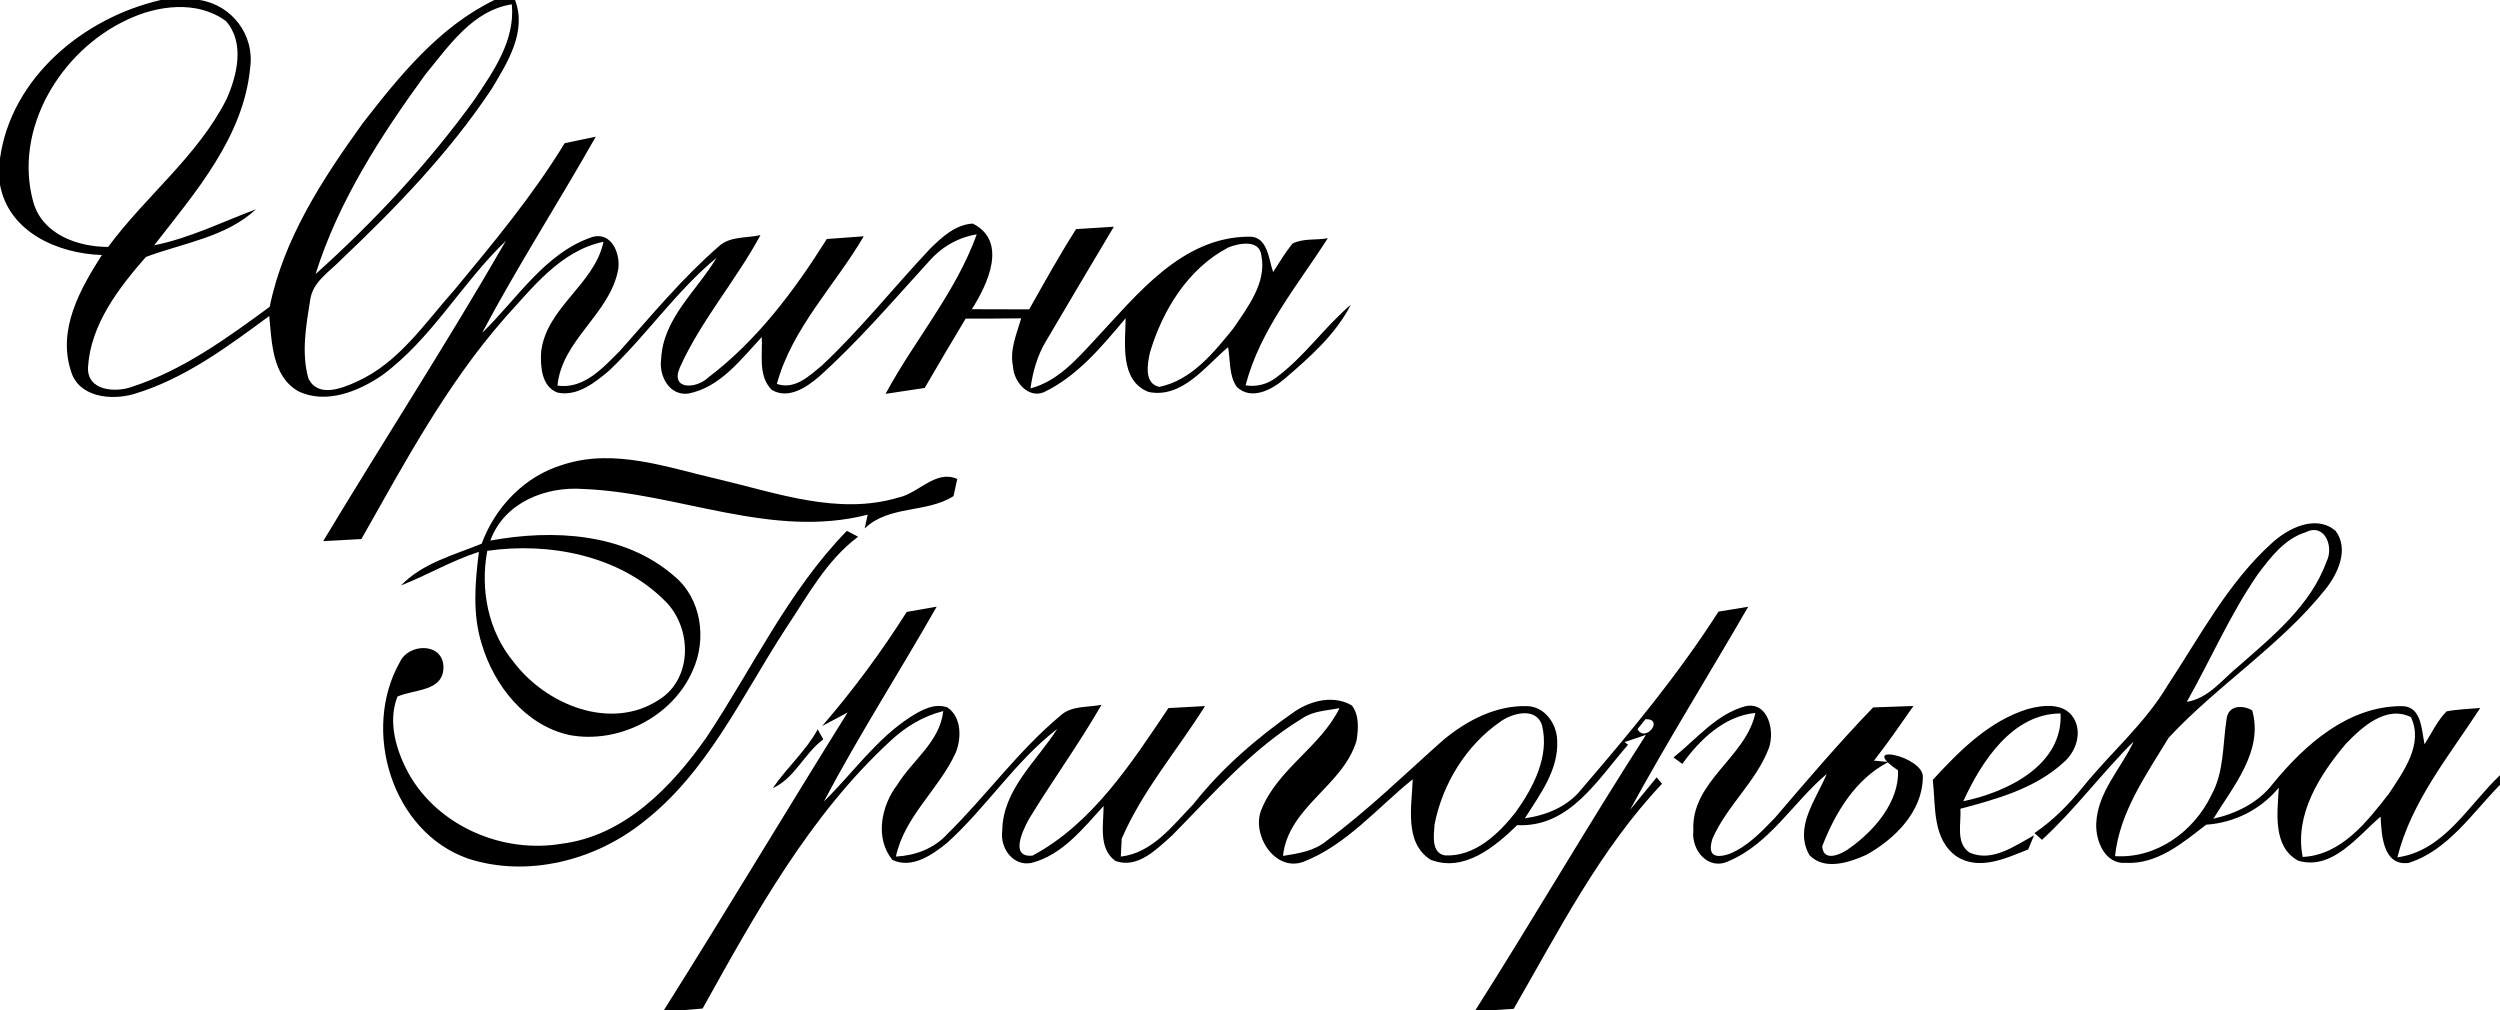 <?xml version="1.0" encoding="UTF-8" ?>
<!DOCTYPE svg PUBLIC "-//W3C//DTD SVG 1.1//EN" "http://www.w3.org/Graphics/SVG/1.1/DTD/svg11.dtd">
<svg width="334pt" height="135pt" viewBox="0 0 334 135" version="1.1" xmlns="http://www.w3.org/2000/svg">
<g id="#000000fe">
<path fill="#000000" opacity="1.00" d=" M 19.32 0.00 L 26.68 0.00 C 30.98 0.68 34.01 4.67 33.43 8.98 C 32.57 18.29 26.10 25.69 20.60 32.77 C 25.35 31.82 29.69 29.64 34.20 27.96 C 30.15 31.71 24.47 32.46 19.49 34.33 C 15.86 38.48 12.12 43.33 11.76 49.03 C 11.59 52.22 15.38 52.48 17.60 51.69 C 24.42 49.47 30.31 45.19 36.03 40.99 C 37.89 31.88 43.10 23.91 48.45 16.48 C 53.38 10.13 58.68 3.57 66.06 0.00 L 68.81 0.00 C 70.43 4.23 67.77 8.41 65.66 11.92 C 60.04 20.36 52.95 27.71 45.61 34.66 C 44.06 36.28 41.80 37.61 41.45 40.02 C 40.90 43.45 40.24 47.11 41.19 50.52 C 42.42 53.19 45.70 51.90 47.70 50.97 C 53.33 48.43 56.79 43.11 60.77 38.66 C 65.96 32.39 71.19 26.10 75.44 19.13 C 76.82 18.83 78.21 18.54 79.60 18.26 C 74.62 27.05 69.15 35.56 64.41 44.47 C 69.08 39.98 72.78 33.77 79.20 31.64 C 81.72 30.98 82.90 33.90 82.60 35.95 C 81.54 41.92 75.06 45.38 74.48 51.52 C 78.02 52.02 80.56 49.13 82.82 46.88 C 87.06 42.11 91.15 37.17 95.98 32.96 C 97.48 31.52 99.73 31.84 101.60 31.41 C 98.32 37.49 93.67 42.79 90.83 49.09 C 89.50 52.16 93.06 51.95 94.60 50.45 C 101.13 45.51 106.14 38.82 110.46 31.93 C 112.11 31.80 113.75 31.68 115.40 31.57 C 111.56 38.13 105.83 43.82 103.79 51.29 C 106.18 52.12 108.11 50.23 109.80 48.84 C 114.99 43.98 119.41 38.37 124.29 33.20 C 125.85 31.67 127.65 30.00 129.96 29.87 C 134.71 32.26 131.92 38.02 129.84 41.31 C 132.39 41.31 134.94 41.31 137.50 41.33 C 139.53 37.72 141.54 34.11 143.76 30.61 C 145.44 30.50 147.12 30.40 148.81 30.29 C 145.79 35.38 142.74 40.46 139.75 45.57 C 138.59 47.49 137.98 49.67 137.67 51.89 C 141.33 50.93 143.85 47.99 146.32 45.34 C 151.90 39.38 157.86 31.69 166.80 31.62 C 169.37 31.49 169.48 34.62 170.09 36.35 C 170.91 35.06 171.71 33.76 172.66 32.55 C 174.09 31.81 175.85 32.11 177.40 31.83 C 173.36 38.12 168.31 44.12 166.41 51.49 C 167.94 51.70 169.30 51.35 170.51 50.43 C 174.27 47.66 176.92 43.72 180.47 40.71 C 178.42 44.72 174.95 47.75 171.59 50.64 C 169.90 52.07 167.21 53.53 165.25 51.71 C 164.15 50.17 164.40 48.14 164.07 46.38 C 161.04 48.93 157.93 53.26 153.46 52.37 C 149.55 50.85 150.35 45.81 150.39 42.51 C 147.23 46.26 143.97 50.24 139.46 52.40 C 137.33 53.28 135.42 50.93 135.34 48.97 C 134.86 46.75 135.83 44.61 136.43 42.53 C 133.96 42.56 131.49 42.57 129.01 42.57 C 127.17 45.65 125.33 48.72 123.54 51.83 C 121.80 52.10 120.05 52.36 118.31 52.62 C 122.19 45.42 127.72 39.04 130.49 31.31 C 127.93 31.73 125.68 33.07 124.01 35.03 C 119.25 40.25 114.65 45.64 109.38 50.36 C 107.72 51.77 105.30 53.39 103.11 52.09 C 101.24 50.23 101.91 47.35 101.77 45.03 C 99.01 48.00 96.18 51.78 91.95 52.58 C 89.41 52.91 88.00 50.19 88.33 47.97 C 88.58 42.52 93.12 38.84 95.73 34.44 C 90.37 38.88 86.43 44.70 81.42 49.48 C 79.52 51.08 77.18 52.99 74.52 52.46 C 72.32 51.68 72.18 48.90 72.30 46.95 C 73.04 41.03 79.41 38.02 80.63 32.30 C 74.90 33.49 71.17 38.41 67.43 42.49 C 59.65 51.36 54.06 61.81 48.28 72.02 C 46.58 72.11 44.88 72.20 43.18 72.29 C 51.25 58.88 59.78 45.74 67.58 32.18 C 61.70 37.81 57.69 45.25 51.06 50.13 C 47.90 52.29 43.58 54.05 39.87 52.28 C 36.35 50.28 36.32 45.75 35.97 42.22 C 30.37 46.35 24.62 50.64 17.86 52.65 C 14.87 53.52 10.50 53.09 9.48 49.58 C 7.66 44.00 10.71 38.62 13.61 34.07 C 7.77 33.89 1.16 31.03 0.00 24.68 L 0.00 21.16 C 1.50 10.34 11.23 2.34 21.47 0.01 L 19.32 0.00 M 16.90 2.68 C 8.09 6.82 1.75 17.24 4.45 27.00 C 5.67 31.31 10.37 32.99 14.45 32.99 C 19.45 26.20 26.39 20.88 30.25 13.28 C 31.68 10.10 32.74 5.72 30.20 2.83 C 26.35 -0.02 20.99 0.70 16.90 2.68 M 56.86 9.91 C 50.88 18.13 45.22 26.86 42.16 36.62 C 49.97 29.61 57.19 21.87 63.36 13.35 C 65.91 9.55 68.84 5.42 68.38 0.58 C 63.14 1.39 59.99 6.12 56.86 9.91 M 164.11 33.06 C 158.75 35.84 155.30 41.46 153.63 47.11 C 153.31 48.61 152.80 51.21 154.87 51.69 C 159.18 50.81 162.15 47.12 164.78 43.87 C 166.70 41.03 169.25 37.75 168.52 34.13 C 168.27 31.93 165.48 32.50 164.11 33.06 Z" />
<path fill="#000000" opacity="1.00" d=" M 75.19 62.09 C 82.10 59.82 89.24 62.49 96.00 64.03 C 103.81 65.87 112.01 68.88 120.03 66.47 C 122.71 65.92 125.02 62.70 127.89 63.99 C 127.77 64.57 127.52 65.71 127.39 66.28 C 123.76 68.59 118.81 67.46 115.52 70.60 C 115.62 70.14 115.82 69.22 115.92 68.76 C 103.11 72.06 90.65 65.83 77.94 65.33 C 72.88 64.95 67.35 67.14 65.51 72.22 C 73.81 70.70 83.39 71.15 90.04 76.94 C 93.73 79.94 94.47 85.40 92.54 89.60 C 89.85 95.77 82.60 99.45 76.03 98.19 C 70.16 96.88 66.02 91.59 64.36 86.05 C 63.10 82.05 63.47 77.81 63.98 73.73 C 60.37 74.89 57.09 76.83 53.57 78.22 C 56.44 75.23 60.62 74.16 64.35 72.64 C 66.16 67.73 70.11 63.60 75.19 62.09 M 65.10 73.59 C 64.13 78.77 65.22 84.35 68.63 88.45 C 72.93 94.14 81.59 97.73 88.05 93.48 C 92.63 90.62 92.45 83.74 88.78 80.22 C 82.71 74.18 73.34 72.41 65.10 73.59 Z" />
<path fill="#000000" opacity="1.00" d=" M 303.56 72.52 C 305.73 70.54 309.44 68.69 312.04 70.93 C 313.87 73.38 312.34 76.66 310.66 78.75 C 304.63 86.30 296.27 91.52 289.73 98.57 C 286.74 103.50 283.18 108.49 282.57 114.38 C 288.12 114.74 293.13 111.07 295.45 106.20 C 297.16 103.10 296.94 99.46 297.47 96.07 C 297.67 94.25 299.53 94.13 300.89 94.90 C 302.44 100.33 298.34 105.06 295.71 109.38 C 298.83 108.67 301.76 107.22 303.72 104.63 C 307.98 99.44 313.73 94.35 320.83 94.34 C 323.55 94.29 323.52 97.56 323.92 99.44 C 324.86 97.96 325.61 96.31 326.86 95.04 C 328.34 94.75 329.85 94.72 331.36 94.59 C 327.23 100.95 322.16 107.05 320.29 114.54 C 326.52 113.69 329.79 107.55 334.00 103.57 L 334.00 105.83 L 333.99 104.86 C 330.29 108.63 327.02 113.65 321.78 115.29 C 318.33 115.72 318.17 111.47 318.05 109.10 C 314.99 111.69 311.62 116.31 307.07 115.00 C 303.57 113.15 304.27 108.47 304.45 105.23 C 302.02 108.16 298.53 109.92 294.74 110.18 C 291.62 112.60 288.24 115.48 284.03 115.28 C 281.23 115.51 279.94 112.33 280.06 109.99 C 280.23 105.82 283.39 102.67 285.06 99.06 C 280.80 103.28 277.24 108.14 272.81 112.20 C 272.47 111.90 272.13 111.60 271.80 111.30 C 274.33 109.59 276.47 107.40 278.37 105.03 C 282.05 100.50 286.57 96.65 289.57 91.60 C 293.91 85.04 297.64 77.85 303.56 72.52 M 308.03 71.11 C 305.23 71.98 303.35 74.45 301.66 76.70 C 297.94 82.07 295.36 88.11 292.15 93.77 C 295.08 93.30 296.89 90.78 299.07 89.01 C 303.64 84.99 308.71 80.90 310.84 74.99 C 311.83 73.03 310.58 69.82 308.03 71.11 M 313.41 99.37 C 309.92 103.51 306.51 108.82 307.64 114.49 C 312.82 114.23 316.24 109.77 319.17 106.02 C 321.09 103.09 323.82 99.42 322.10 95.81 C 318.80 94.18 315.56 97.13 313.41 99.37 Z" />
<path fill="#000000" opacity="1.00" d=" M 113.14 70.92 C 113.64 71.18 114.14 71.45 114.64 71.71 C 110.38 74.88 107.86 79.68 104.96 84.00 C 99.12 92.95 94.55 103.17 85.89 109.86 C 79.47 114.97 70.45 117.28 62.53 114.71 C 52.33 111.14 48.26 97.54 53.43 88.44 C 54.56 85.98 59.01 85.78 59.24 88.94 C 59.40 92.43 55.36 92.05 53.10 93.06 C 51.77 96.44 52.93 100.29 54.60 103.35 C 58.55 110.40 67.19 114.07 75.06 112.72 C 83.46 111.66 89.80 105.08 94.42 98.46 C 100.56 89.22 105.31 78.96 113.14 70.92 Z" />
<path fill="#000000" opacity="1.00" d=" M 229.59 81.71 C 230.91 81.49 232.23 81.28 233.56 81.06 C 228.32 90.13 222.77 99.02 217.76 108.21 L 221.33 103.86 C 221.57 104.14 221.81 104.42 222.05 104.71 C 213.74 113.50 208.23 124.39 202.23 134.78 C 201.06 134.86 199.89 134.93 198.72 135.00 L 197.09 135.00 C 204.83 122.81 212.09 110.33 219.90 98.18 C 219.19 98.42 217.76 98.90 217.05 99.14 L 217.51 99.50 C 213.46 104.09 209.75 110.57 202.70 110.24 C 199.70 113.15 195.60 116.57 191.15 114.87 C 187.54 112.61 188.63 107.62 188.74 104.11 C 184.01 107.91 179.91 112.89 174.13 115.14 C 170.29 116.54 167.12 111.44 168.54 108.12 C 170.74 102.72 176.40 99.80 178.96 94.61 C 177.28 94.94 175.44 94.97 173.98 95.98 C 167.26 100.05 162.07 106.06 156.61 111.60 C 154.57 113.41 152.00 116.11 149.01 115.02 C 146.70 113.32 147.45 110.10 147.44 107.68 C 144.70 110.67 141.90 114.26 137.78 115.29 C 135.32 115.77 133.57 113.26 133.90 110.99 C 133.96 105.49 138.51 101.69 141.25 97.38 C 135.63 101.72 131.79 107.86 126.54 112.60 C 124.57 114.20 121.85 116.11 119.23 114.89 C 116.85 111.99 117.73 107.66 119.86 104.87 C 121.89 101.56 125.57 99.12 126.02 95.00 C 123.34 95.67 120.96 97.11 118.97 98.98 C 108.14 108.97 100.95 122.02 93.87 134.74 C 92.82 134.84 91.77 134.92 90.72 135.00 L 88.67 135.00 C 96.99 121.81 104.98 108.42 113.24 95.19 C 112.39 95.64 110.69 96.55 109.84 97.00 C 113.98 92.20 117.75 87.10 121.14 81.75 C 122.14 81.57 124.14 81.22 125.14 81.05 C 120.19 89.76 114.75 98.21 110.07 107.08 C 113.93 103.30 117.08 98.71 121.69 95.75 C 123.11 94.86 124.85 93.88 126.58 94.52 C 128.47 95.80 128.47 98.60 127.70 100.52 C 125.48 105.43 120.86 109.02 119.69 114.44 C 122.28 114.30 124.77 113.38 126.55 111.44 C 131.74 106.33 136.03 100.32 141.65 95.63 C 143.13 94.23 145.32 94.54 147.16 94.16 C 144.16 99.40 140.59 104.28 137.46 109.44 C 136.63 110.96 134.87 114.61 137.95 114.31 C 145.95 110.02 151.15 101.97 156.10 94.60 C 157.72 94.51 159.35 94.42 160.99 94.33 C 157.29 100.24 152.64 105.61 149.86 112.05 C 149.83 112.64 149.77 113.84 149.74 114.44 C 153.96 113.96 156.67 110.28 159.43 107.44 C 163.25 102.60 167.96 98.54 173.01 95.03 C 175.19 93.57 178.23 92.83 180.62 94.26 C 181.62 95.57 181.48 97.42 181.23 98.96 C 179.44 105.01 172.11 107.78 171.41 114.35 C 173.47 114.02 175.65 113.70 177.30 112.28 C 182.82 108.21 187.72 103.38 192.85 98.84 C 195.98 96.24 199.90 94.20 204.07 94.34 C 206.41 94.42 207.99 96.73 208.04 98.91 C 208.25 102.86 205.72 106.16 203.72 109.33 C 206.62 108.91 209.47 107.76 211.32 105.39 C 217.82 97.84 224.21 90.12 229.59 81.71 M 200.44 96.42 C 195.88 99.57 192.73 104.70 191.66 110.12 C 191.57 111.49 191.16 113.95 193.03 114.28 C 197.02 114.49 200.22 111.41 202.51 108.49 C 204.85 105.20 207.03 101.06 206.02 96.93 C 205.26 94.40 202.03 95.26 200.44 96.42 M 219.84 96.08 C 219.58 96.41 219.04 97.08 218.77 97.41 C 219.79 99.30 222.40 96.03 219.84 96.08 Z" />
<path fill="#000000" opacity="1.00" d=" M 223.58 101.19 C 226.63 98.77 229.25 95.44 233.14 94.36 C 236.27 93.65 237.16 97.75 236.30 100.00 C 234.58 104.48 230.68 107.68 228.78 112.06 C 228.15 114.10 228.89 114.78 230.99 114.10 C 233.47 113.12 235.33 111.12 237.15 109.24 C 241.42 104.25 245.69 99.24 250.25 94.51 C 252.05 94.46 253.84 94.39 255.64 94.32 C 253.91 96.78 252.22 99.26 250.36 101.62 C 250.84 101.67 251.82 101.76 252.30 101.80 C 247.88 104.08 245.19 108.58 243.45 113.06 C 243.59 115.35 246.20 114.04 247.22 113.23 C 250.50 110.89 253.74 107.05 253.58 102.92 C 247.91 99.09 257.19 101.06 256.89 103.90 C 256.82 108.47 253.09 112.15 249.31 114.22 C 247.04 115.24 243.75 116.33 241.74 114.25 C 239.62 110.52 242.66 106.78 244.05 103.40 C 239.59 107.15 236.49 112.70 230.96 115.04 C 228.23 116.37 225.94 113.59 226.23 110.99 C 225.89 104.39 233.25 101.24 234.52 95.25 C 230.39 95.63 227.06 98.83 224.76 102.06 C 224.37 101.77 223.97 101.48 223.58 101.19 Z" />
<path fill="#000000" opacity="1.00" d=" M 270.86 94.74 C 272.91 94.18 275.77 93.82 277.05 95.95 C 278.21 97.88 277.36 100.41 275.75 101.81 C 271.95 105.33 266.80 106.75 261.91 108.05 C 262.05 109.96 261.23 112.61 263.12 113.90 C 266.15 115.25 269.21 112.98 271.75 111.59 C 271.55 112.06 271.16 113.01 270.97 113.48 C 268.03 114.66 264.42 116.36 261.42 114.43 C 258.11 112.11 258.63 107.72 258.22 104.19 C 261.78 100.31 265.71 96.35 270.86 94.74 M 262.30 107.04 C 268.07 105.86 275.63 102.26 275.29 95.32 C 268.85 95.33 264.70 101.78 262.30 107.04 Z" />
<path fill="#000000" opacity="1.00" d=" M 109.25 97.44 C 109.50 97.88 109.74 98.33 109.99 98.78 C 107.45 100.65 106.19 103.97 103.24 105.30 C 105.10 102.57 107.65 100.35 109.25 97.44 Z" />
</g>
</svg>
